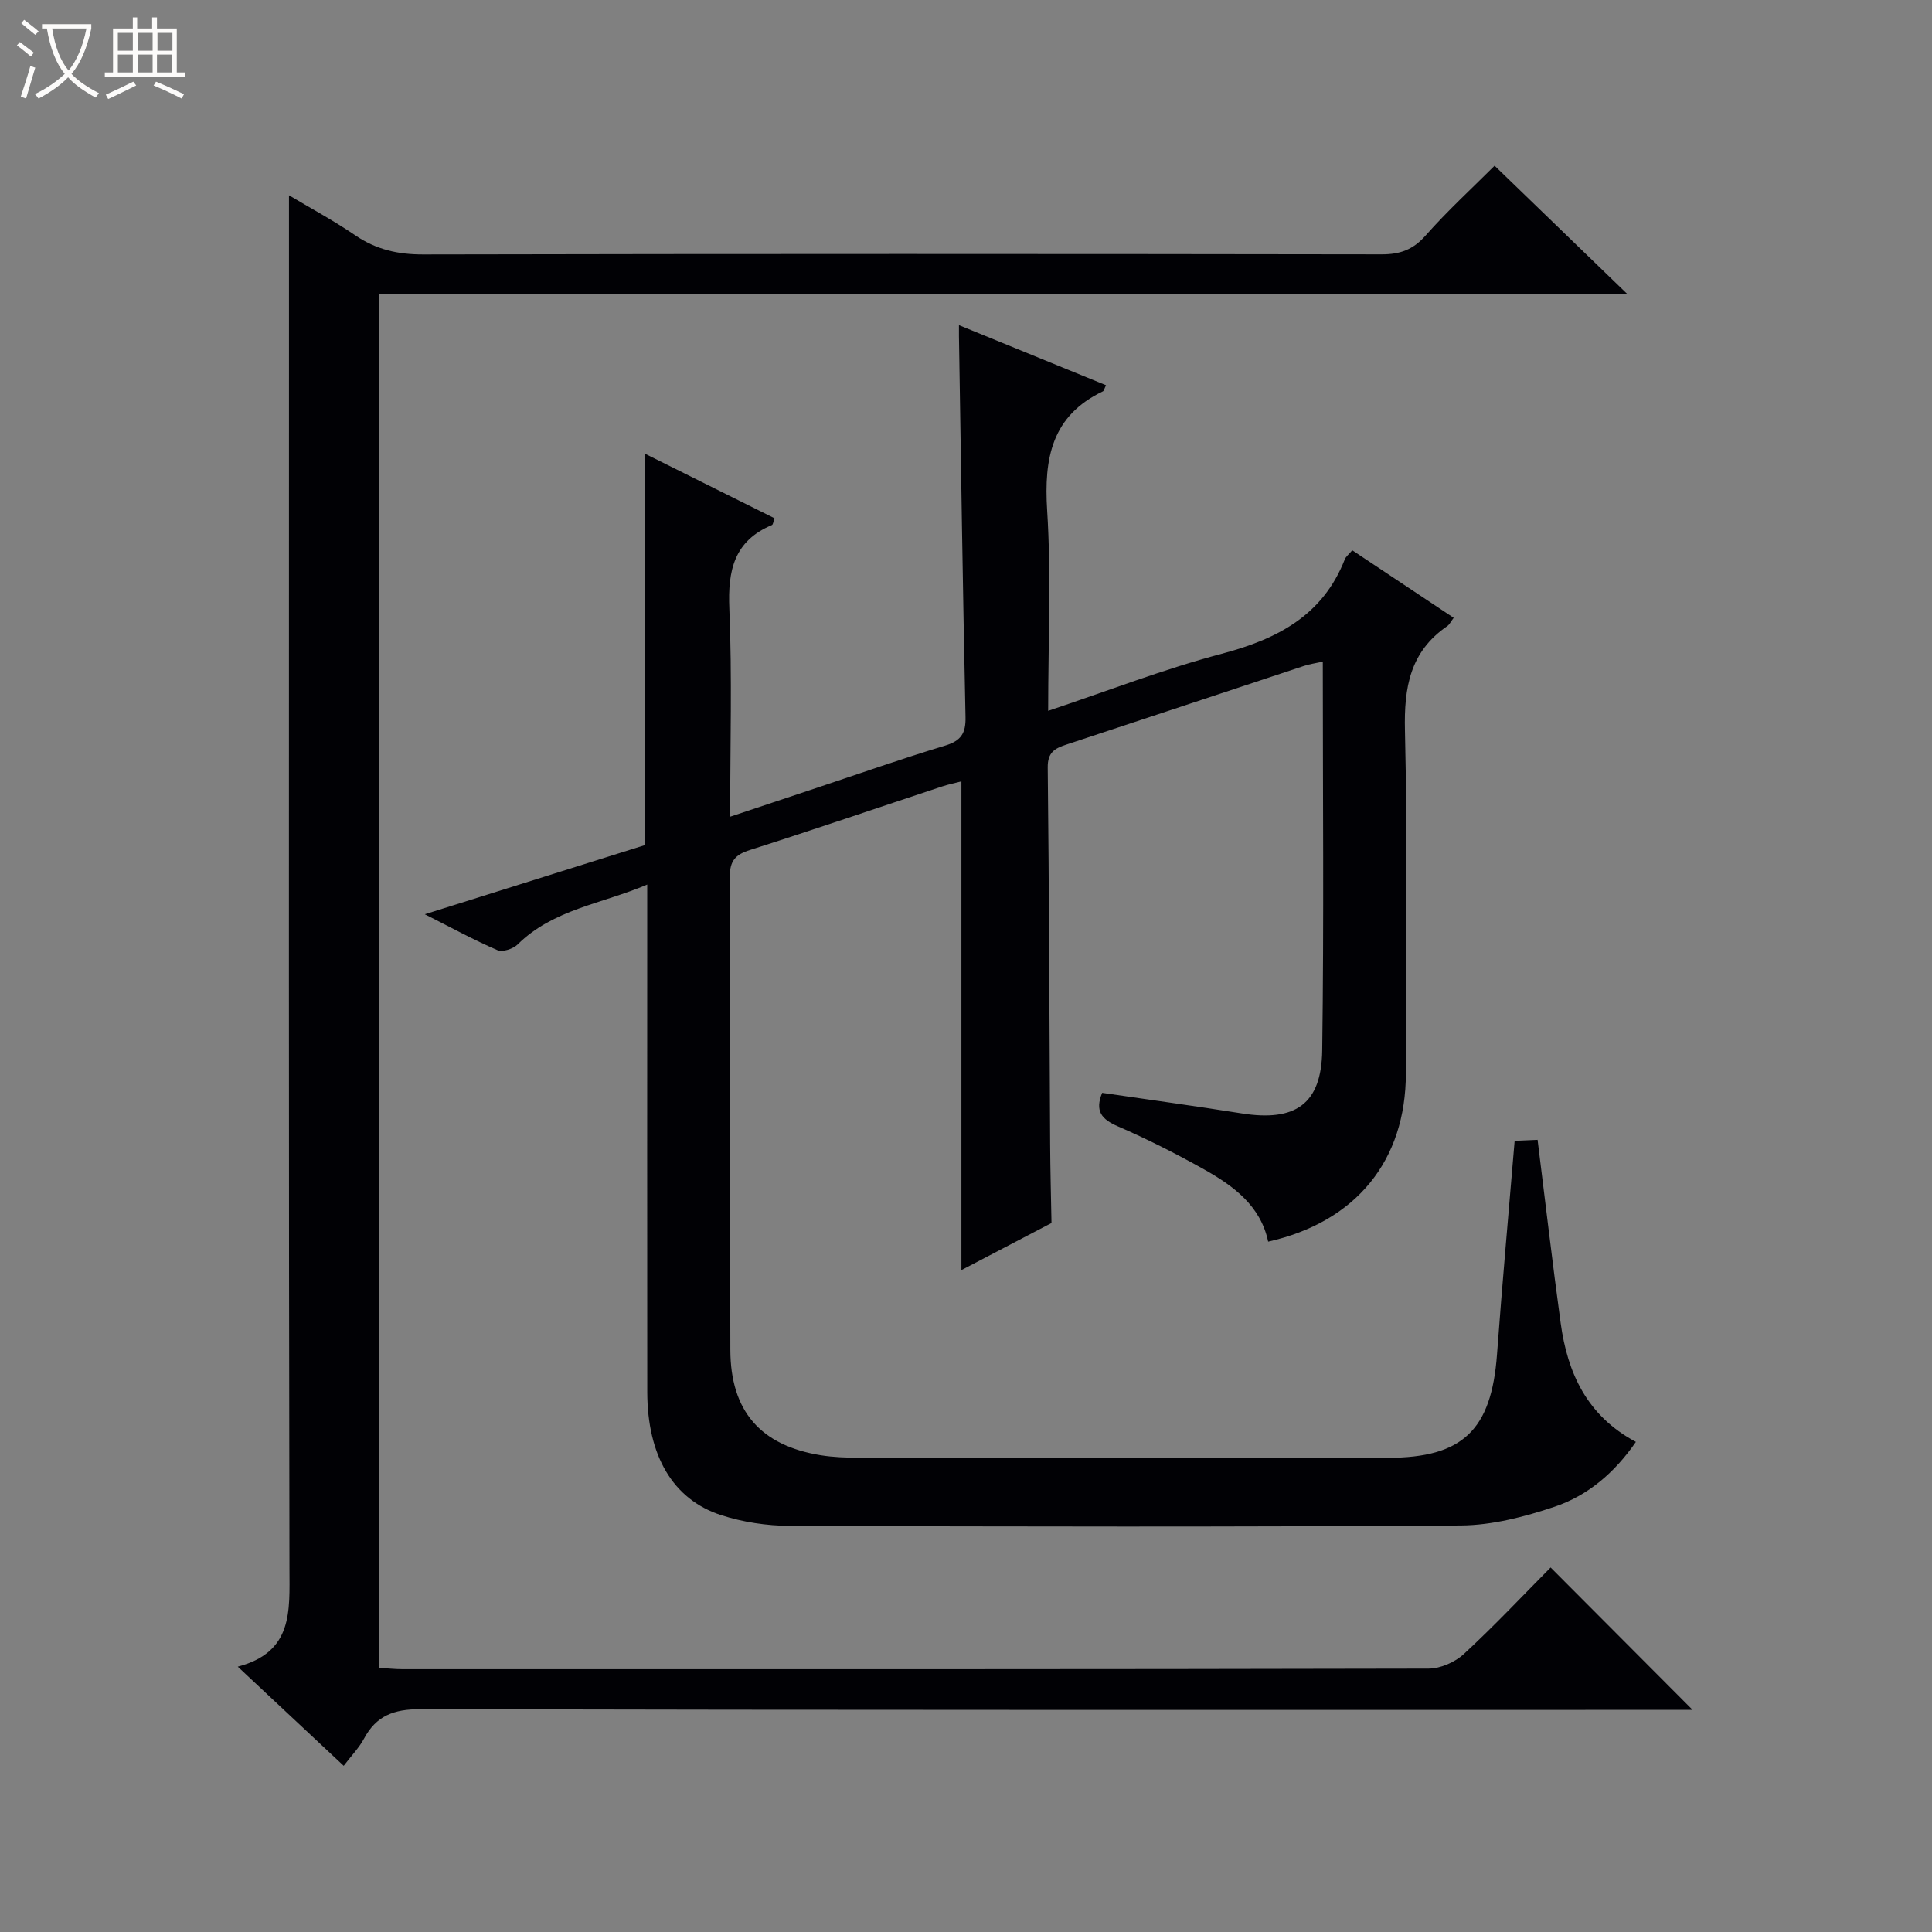 <svg enable-background="new 0 0 400 400" viewBox="0 0 400 400" xmlns="http://www.w3.org/2000/svg"><rect x="0" y="0" width="400" height="400" fill="#808080" stroke="none"/><path d="m6.4 11.7c-1-.8-1.9-1.6-2.9-2.3l.6-.7c.9.7 1.9 1.4 2.9 2.2zm-2.1 8.3c.7-2.1 1.4-4.2 2-6.4.2.1.6.3 1 .4-.7 2.3-1.3 4.4-1.9 6.4zm3-12.8c-1.1-.9-2.1-1.7-2.9-2.4l.6-.7c1 .8 2 1.5 3 2.4zm1.4-1.3v-.9h10.2v.9c-.9 4.2-2.3 7.3-4.1 9.4 1.3 1.4 3.2 2.7 5.7 4-.2.2-.4.5-.7.9-2.5-1.4-4.4-2.7-5.7-4.2-1.4 1.5-3.5 3-6.1 4.4 0 0 0 0-.1-.1-.3-.4-.5-.7-.7-.8 2.7-1.3 4.7-2.8 6.2-4.2-1.8-2.2-3-5.3-3.7-9.4zm9.2 0h-7.1c.6 3.8 1.7 6.7 3.4 8.7 1.7-2.1 2.9-4.8 3.7-8.7z" fill="#fcfbfa"/><path d="m31.6 3.6h.9v2.3h4.1v9.1h1.7v.9h-16.6v-.9h1.7v-9.1h4.1v-2.3h.9v2.3h3.1v-2.3zm-4 13.3.6.8c-1.9.9-3.8 1.9-5.8 2.8-.2-.3-.3-.6-.5-.9 2-.9 3.9-1.8 5.7-2.7zm-3.2-10.1v3.7h3.1v-3.7zm0 4.5v3.7h3.1v-3.7zm4.1-4.5v3.7h3.1v-3.7zm0 4.5v3.7h3.1v-3.7zm9.1 9.1c-2.1-1.1-4.1-2-5.8-2.7l.5-.8c2.2.9 4.1 1.8 5.8 2.6zm-1.9-13.6h-3.1v3.7h3.1zm-3.2 4.5v3.7h3.1v-3.7z" fill="#fcfbfa"/><g fill="#010105"><path d="m134 183.14c-9.42 4.02-19.46 5.11-26.83 12.4-.93.92-3.13 1.64-4.19 1.18-4.85-2.09-9.5-4.64-15.03-7.43 15.86-4.98 30.85-9.7 45.51-14.3 0-27.16 0-53.88 0-81.09 9.01 4.49 17.9 8.92 26.88 13.39-.21.6-.25 1.3-.54 1.42-7.82 3.29-9.13 9.39-8.8 17.25.59 14.11.17 28.26.17 43.13 6.35-2.12 12.13-4.05 17.92-5.97 8.83-2.94 17.62-6.04 26.53-8.73 3.32-1 4.36-2.51 4.28-5.95-.57-26.3-.94-52.6-1.36-78.91-.01-.48 0-.96 0-2.21 10.39 4.24 20.39 8.33 30.45 12.44-.37.74-.43 1.16-.64 1.26-10.61 5.07-12.23 13.84-11.55 24.64.86 13.58.21 27.26.21 41.51 12.3-4.11 23.93-8.64 35.92-11.81 11.5-3.04 20.92-7.89 25.5-19.56.23-.58.82-1.01 1.54-1.87 6.91 4.6 13.79 9.18 21 13.98-.59.78-.86 1.39-1.33 1.72-7.71 5.28-8.97 12.69-8.76 21.6.56 23.65.19 47.32.19 70.98 0 18.06-10.29 30.77-28.51 34.86-1.57-7.45-7.19-11.55-13.3-14.98-5.79-3.24-11.73-6.26-17.81-8.89-3.38-1.46-4.81-3.16-3.26-6.94 9.59 1.41 19.24 2.72 28.85 4.25 11.13 1.78 16.56-1.87 16.71-13.05.37-26.64.12-53.3.12-80.47-1.49.33-2.73.49-3.89.88-16.42 5.42-32.82 10.9-49.24 16.3-2.39.79-3.85 1.61-3.82 4.71.29 25.99.34 51.98.5 77.97.03 5.45.18 10.91.28 16.36-6.32 3.3-12.63 6.61-18.65 9.75 0-33.73 0-67.26 0-101.18-1.22.32-2.63.6-4 1.05-13.26 4.39-26.47 8.91-39.78 13.15-3.03.96-4.18 2.25-4.17 5.53.12 32.66.01 65.32.11 97.98.04 12.67 6.25 19.78 18.7 21.8 2.61.42 5.3.51 7.96.51 36.49.03 72.98.02 109.47.02 15.51 0 21.45-5.75 22.6-21.42 1.07-14.56 2.39-29.1 3.65-44.2 1.56-.07 3.26-.15 4.75-.21 1.62 12.95 3.07 25.47 4.78 37.95 1.41 10.32 5.43 19.17 15.57 24.59-4.36 6.33-9.91 11.1-16.85 13.43-6.21 2.08-12.88 3.82-19.36 3.87-46.32.32-92.64.24-138.97.08-4.75-.02-9.69-.76-14.2-2.22-10.03-3.24-15.28-12.36-15.3-25.47-.04-32.99-.01-65.98-.01-98.98 0-1.81 0-3.62 0-6.1z"/><path d="m71.16 365.59c-7.36-6.88-14.26-13.34-21.93-20.52 11.48-3.02 10.71-11.49 10.7-20.26-.17-82.14-.1-164.29-.1-246.44 0-12.45 0-24.9 0-37.94 4.33 2.59 9.2 5.21 13.75 8.31 4.32 2.93 8.8 3.95 14.02 3.94 66.15-.14 132.3-.12 198.45-.02 3.78.01 6.49-.94 9.08-3.87 4.62-5.22 9.78-9.95 14.31-14.48 9.09 8.79 18.01 17.41 27.48 26.57-86.34 0-172.29 0-258.49 0v284.42c1.67.1 3.29.29 4.9.29 70.81.01 141.63.04 212.44-.12 2.47-.01 5.47-1.33 7.31-3.03 6.34-5.86 12.27-12.17 17.96-17.91 9.97 10 19.65 19.71 29.39 29.48-1.44 0-3.21 0-4.98 0-86.14 0-172.29.06-258.43-.14-5.48-.01-9.12 1.34-11.67 6.12-1 1.86-2.55 3.44-4.19 5.6z"/></g></svg>